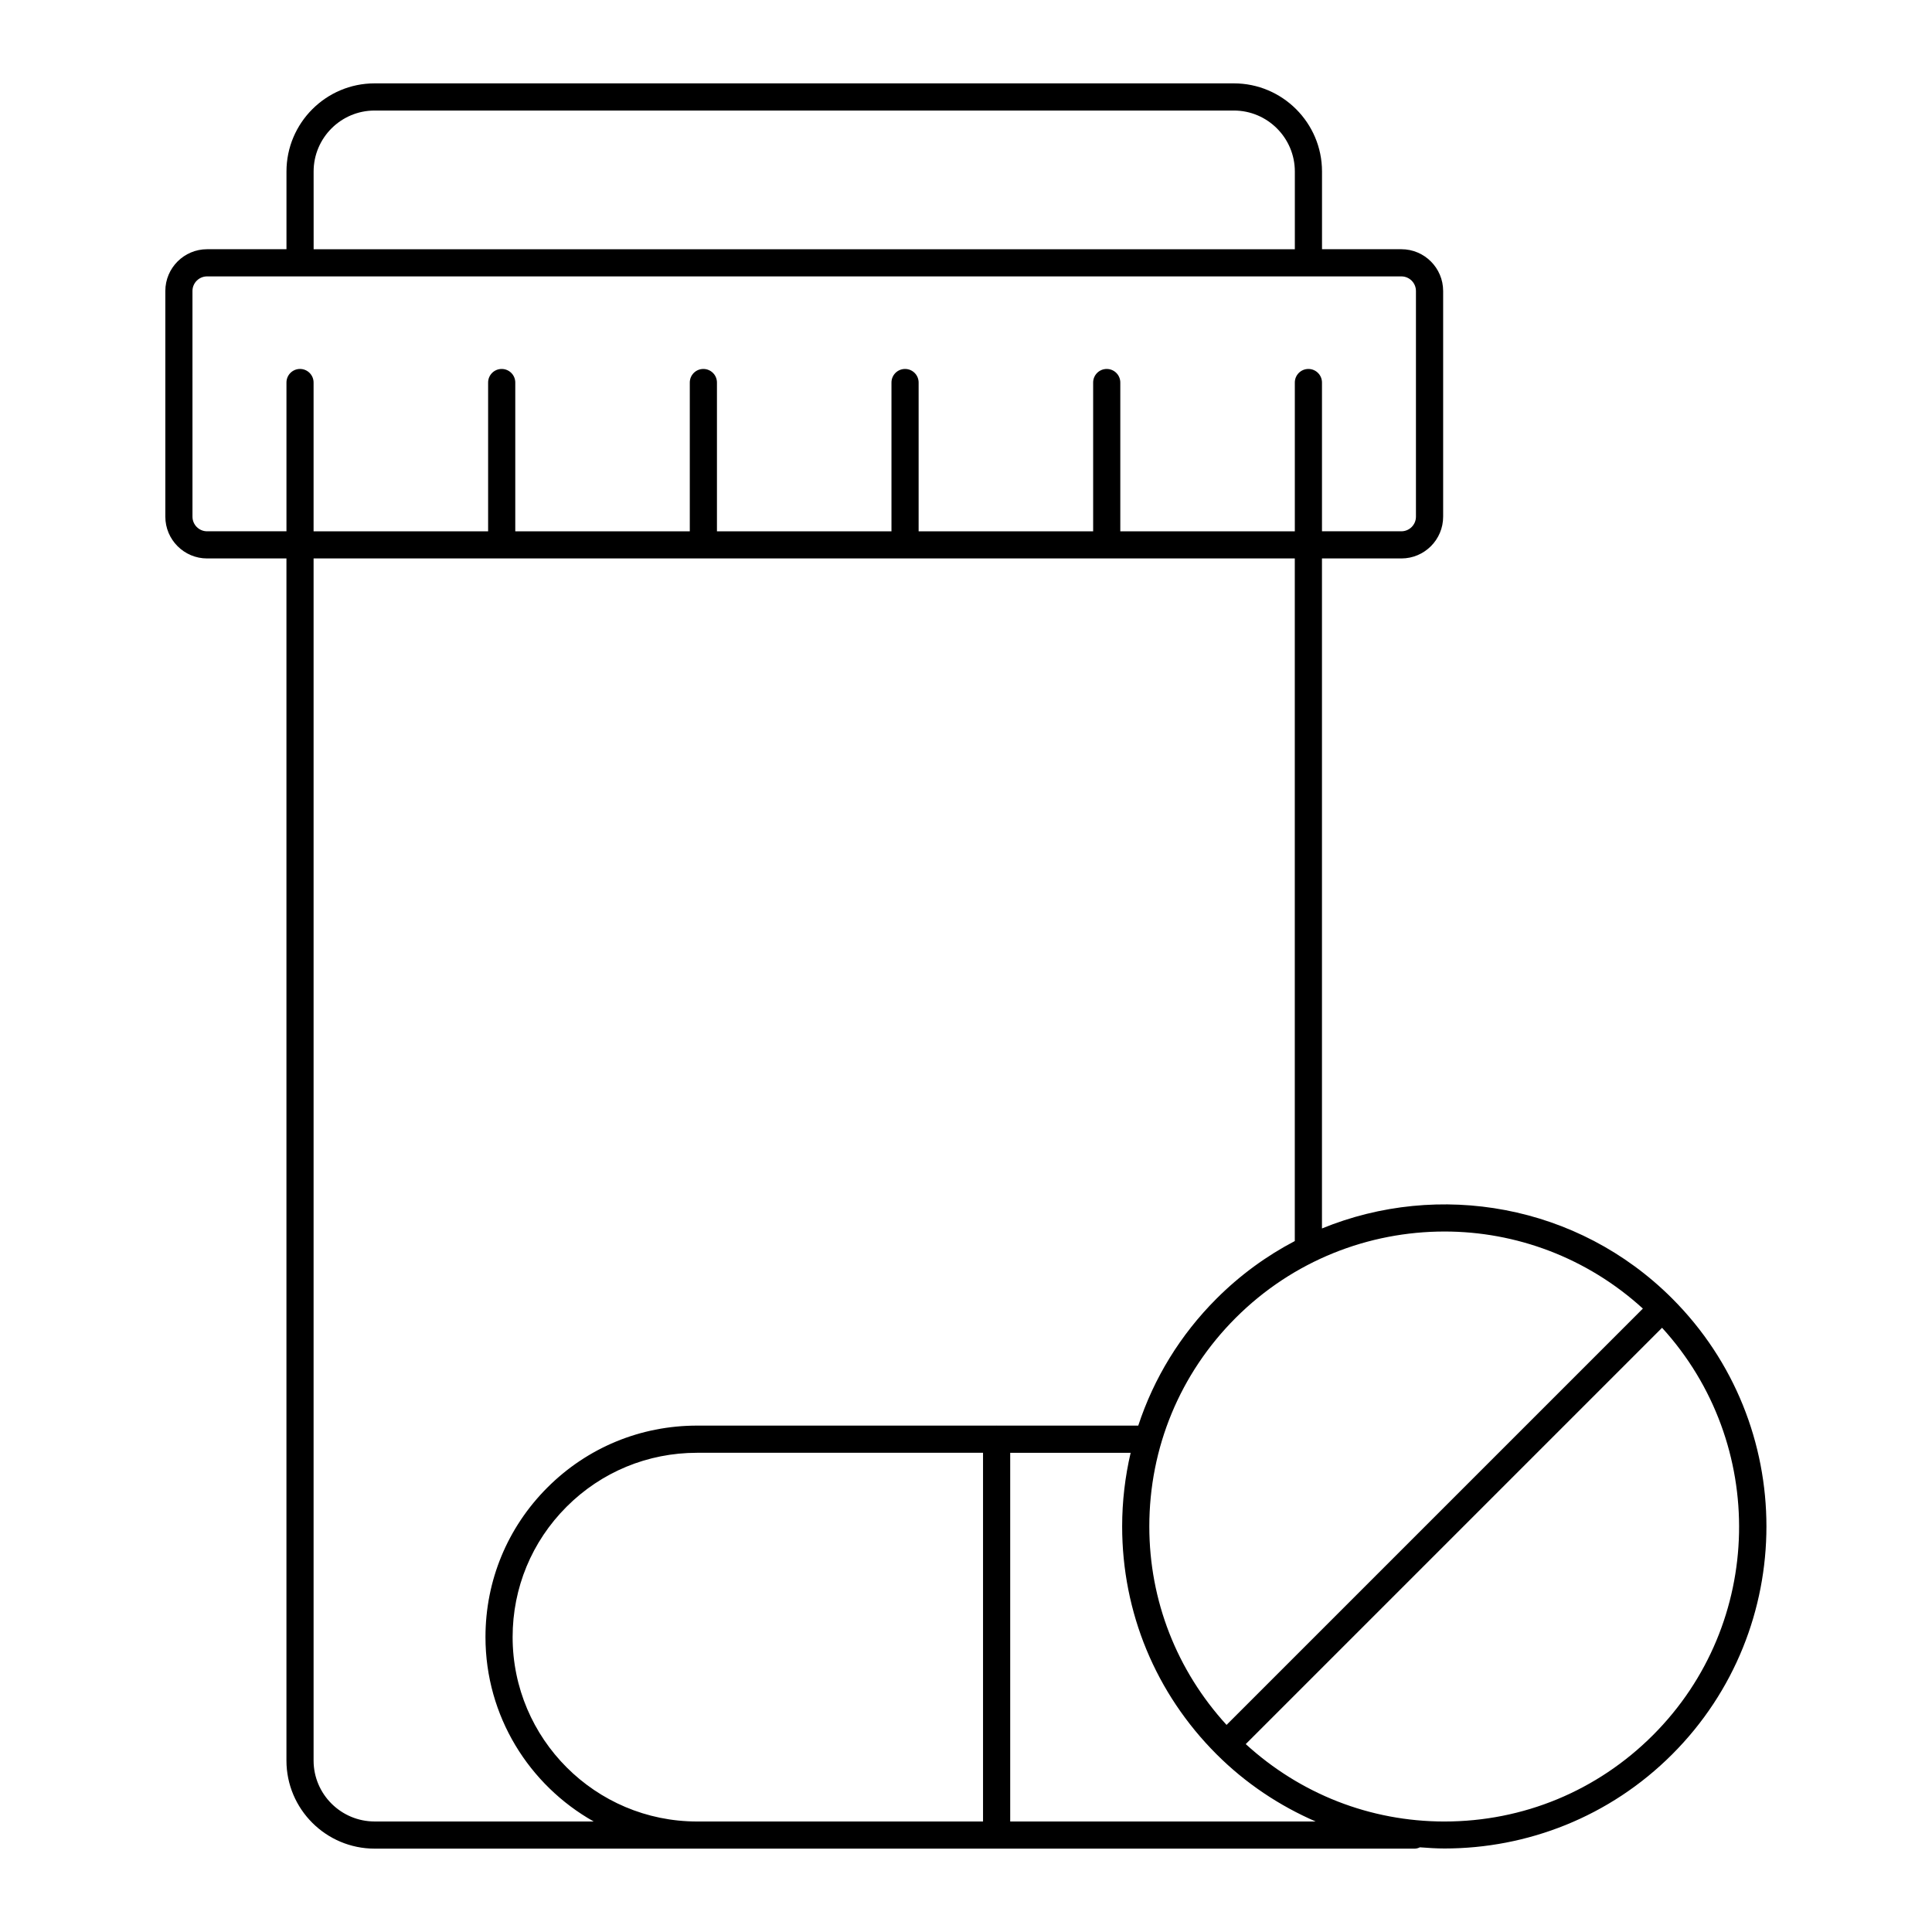 <?xml version="1.0" encoding="UTF-8"?>
<!-- Uploaded to: SVG Repo, www.svgrepo.com, Generator: SVG Repo Mixer Tools -->
<svg fill="#000000" width="800px" height="800px" version="1.1" viewBox="144 144 512 512" xmlns="http://www.w3.org/2000/svg">
 <path d="m587.14 488.11c-25.035-25.039-61.898-31.211-92.805-18.555v-177.56h21.043c6.106 0 11.07-4.965 11.07-11.07v-59.809c0-6.106-4.965-11.07-11.07-11.07h-21.031v-20.594c0-12.879-10.48-23.359-23.359-23.359h-227.71c-12.879 0-23.359 10.48-23.359 23.359v20.594h-21.031c-6.106 0-11.074 4.965-11.074 11.07v59.809c0 6.106 4.969 11.07 11.074 11.07h21.023v318.57c0 12.871 10.488 23.344 23.383 23.344h275.58c0.504 0 0.98-0.129 1.414-0.352 2.172 0.164 4.348 0.312 6.523 0.312 21.852 0 43.699-8.316 60.328-24.945 33.312-33.301 33.312-87.5 0.004-120.81zm-60.328-17.746c18.879 0 37.707 6.867 52.566 20.422l-110.33 110.33c-13.176-14.426-20.469-32.93-20.469-52.598 0-20.879 8.129-40.504 22.887-55.266 15.266-15.258 35.305-22.887 55.344-22.887zm-299.7-280.91c0-8.91 7.25-16.16 16.16-16.16h227.71c8.914 0 16.164 7.25 16.164 16.164v20.594l-260.03-0.004zm-3.598 52.32c-1.988 0-3.598 1.609-3.598 3.598v39.426h-21.031c-2.137 0-3.875-1.734-3.875-3.871l-0.004-59.809c0-2.137 1.738-3.871 3.875-3.871h316.49c2.137 0 3.871 1.734 3.871 3.871v59.809c0 2.137-1.734 3.871-3.871 3.871h-21.031v-39.422c0-1.988-1.609-3.598-3.598-3.598s-3.598 1.609-3.598 3.598v39.426h-46.25v-39.426c0-1.988-1.609-3.598-3.598-3.598-1.988 0-3.598 1.609-3.598 3.598v39.426h-46.25v-39.426c0-1.988-1.609-3.598-3.598-3.598s-3.598 1.609-3.598 3.598v39.426h-46.25v-39.426c0-1.988-1.609-3.598-3.598-3.598-1.988 0-3.598 1.609-3.598 3.598v39.426h-46.25v-39.426c0-1.988-1.609-3.598-3.598-3.598s-3.598 1.609-3.598 3.598v39.426h-46.254v-39.426c0-1.992-1.609-3.602-3.598-3.602zm181 384.94h-75.789c-26.949 0-48.875-21.926-48.875-48.875 0-13.047 5.078-25.312 14.301-34.535s21.5-14.301 34.574-14.301h75.789zm3.602-104.93c-0.031 0-0.055 0.016-0.086 0.016h-79.301c-14.996 0-29.082 5.828-39.664 16.41-10.582 10.582-16.41 24.652-16.41 39.625 0 20.969 11.586 39.254 28.676 48.875h-58.039c-8.926 0-16.188-7.242-16.188-16.148v-318.57h260.03v180.9c-7.473 3.91-14.484 9-20.754 15.27-9.605 9.605-16.613 21.102-20.73 33.641l-37.449 0.004c-0.031 0-0.055-0.02-0.086-0.02zm62.871 104.93h-59.273v-97.707h31.918c-1.473 6.324-2.25 12.859-2.25 19.516 0 22.801 8.879 44.234 24.996 60.355 7.793 7.793 16.754 13.691 26.297 17.84zm55.816 0.004h-0.023c-19.676-0.008-38.195-7.312-52.645-20.516l110.33-110.33c27.973 30.664 27.227 78.32-2.414 107.96-14.758 14.758-34.375 22.883-55.246 22.883z"/>
</svg>